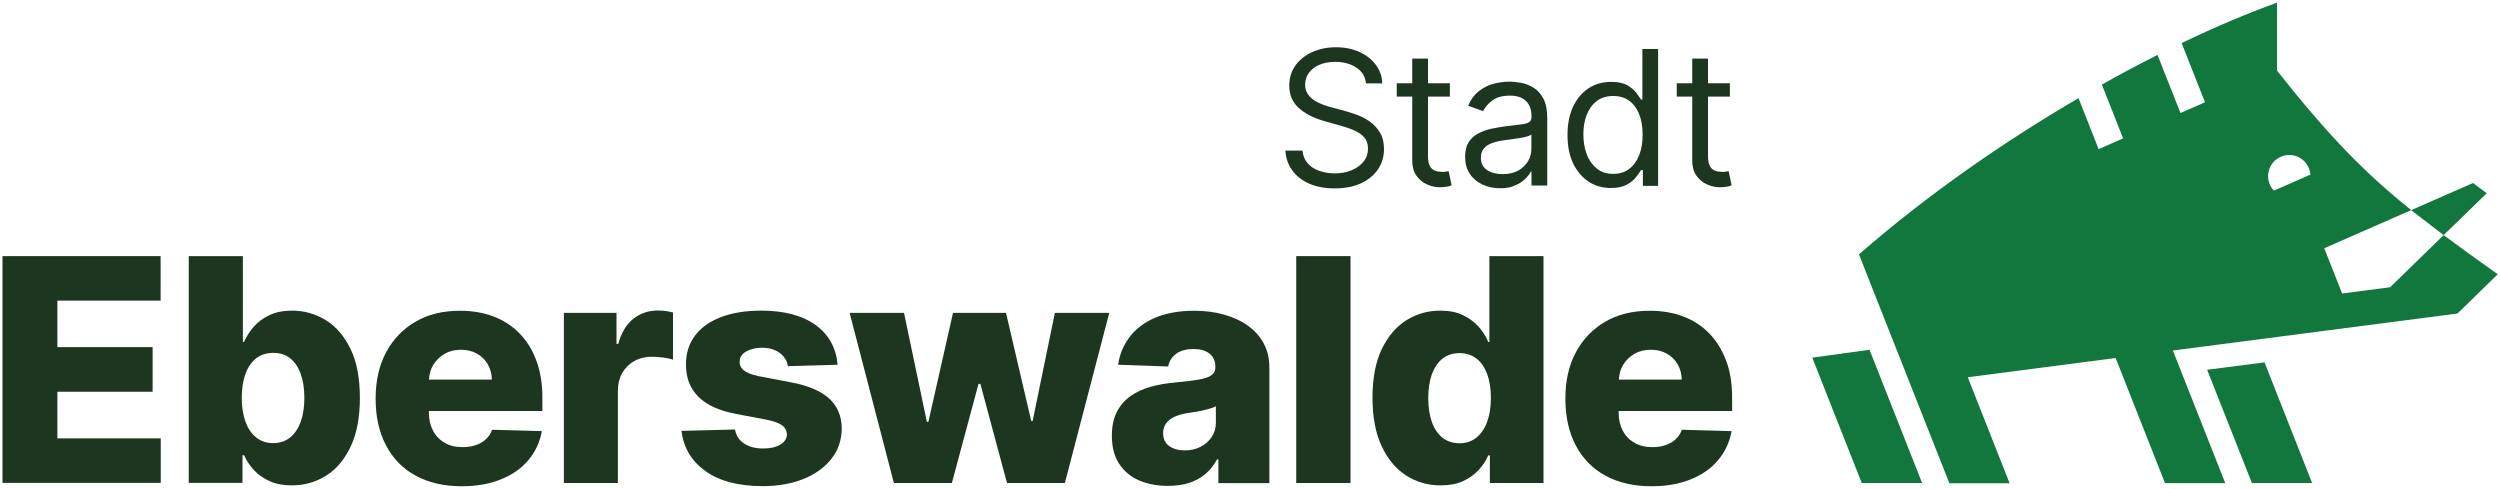 <svg class="svg" id="Ebene_1" style="enable-background:new 0 0 2000 391;" version="1.1" viewBox="0 0 2000 391" x="0px" xml:space="preserve" xmlns="http://www.w3.org/2000/svg" xmlns:xlink="http://www.w3.org/1999/xlink" y="0px">
<style type="text/css">
	.st0{fill:#E61B72;}
	.st1{fill:#1C3620;}
	.st2{fill:#12773D;}
	.st3{fill:#FFFFFF;}
</style>
<g>
<path class="st1" d="M2,386.4V204.9h126.5v35.6H45.9v37.2h76.2v35.7H45.9v37.3h82.7v35.6H2z"></path>
<path class="st1" d="M151,386.4V204.9h43.3v68.7h0.9c1.8-4.1,4.3-8.1,7.6-12c3.3-3.8,7.5-7,12.6-9.4c5.1-2.5,11.2-3.7,18.4-3.7
		c9.5,0,18.3,2.5,26.5,7.4c8.2,5,14.9,12.6,20,23c5.1,10.3,7.6,23.5,7.6,39.5c0,15.4-2.4,28.3-7.3,38.7
		c-4.9,10.4-11.4,18.2-19.7,23.4s-17.4,7.8-27.4,7.8c-6.9,0-12.8-1.1-17.8-3.4c-5-2.2-9.2-5.2-12.6-8.9c-3.4-3.7-6-7.6-7.8-11.8
		h-1.3v22.1H151z M193.4,318.3c0,7.3,1,13.7,3,19.1c2,5.4,4.8,9.6,8.6,12.6c3.8,3,8.3,4.5,13.5,4.5c5.3,0,9.8-1.5,13.6-4.5
		c3.7-3,6.5-7.2,8.5-12.6c1.9-5.4,2.9-11.8,2.9-19.1c0-7.3-1-13.7-2.9-19.1c-1.9-5.4-4.7-9.5-8.4-12.5c-3.7-3-8.2-4.4-13.6-4.4
		c-5.3,0-9.8,1.4-13.6,4.3c-3.7,2.9-6.6,7-8.6,12.4C194.4,304.5,193.4,310.9,193.4,318.3z"></path>
<path class="st1" d="M433.9,328.8V318c0-11.2-1.6-21.1-4.9-29.7c-3.2-8.7-7.8-15.9-13.6-21.8c-5.8-5.9-12.8-10.4-20.8-13.4
		c-8-3-16.9-4.5-26.6-4.5c-13.7,0-25.6,2.9-35.7,8.8c-10.1,5.9-17.9,14.1-23.5,24.6c-5.6,10.5-8.3,22.8-8.3,36.9
		c0,14.5,2.8,26.9,8.3,37.4c5.5,10.5,13.4,18.6,23.7,24.2c10.3,5.6,22.6,8.5,36.8,8.5c11.9,0,22.3-1.8,31.4-5.5
		c9-3.6,16.4-8.7,21.9-15.3c5.6-6.6,9.2-14.3,10.9-23.3l-39.8-1.1c-1.1,3-2.8,5.6-5,7.6c-2.2,2.1-4.9,3.6-8.1,4.7
		c-3.1,1.1-6.6,1.6-10.5,1.6c-5.6,0-10.3-1.1-14.4-3.5c-4-2.3-7.1-5.5-9.3-9.7c-2.2-4.2-3.3-9-3.3-14.6v-1.1H433.9z M355.8,283
		c3.8-2.2,8.2-3.2,13-3.2c4.8,0,9,1,12.7,3.1c3.7,2,6.6,4.9,8.7,8.5c2.1,3.6,3.2,7.7,3.3,12.3h-50.3c0.2-4.4,1.3-8.3,3.4-11.8
		C349,288.1,352,285.2,355.8,283z"></path>
<path class="st1" d="M451.1,386.4V250.3h42.1v24.8h1.4c2.5-9,6.5-15.7,12.1-20.1c5.6-4.4,12.1-6.6,19.6-6.6c2,0,4.1,0.1,6.2,0.4
		c2.1,0.3,4.1,0.7,5.9,1.2v37.7c-2.1-0.7-4.8-1.3-8.1-1.7c-3.3-0.4-6.3-0.6-8.9-0.6c-5.1,0-9.8,1.1-13.9,3.4
		c-4.1,2.3-7.3,5.4-9.7,9.5c-2.3,4.1-3.5,8.8-3.5,14.2v73.9H451.1z"></path>
<path class="st1" d="M670.1,291.8l-39.8,1.1c-0.4-2.8-1.5-5.4-3.4-7.6c-1.8-2.2-4.2-4-7.1-5.2c-2.9-1.3-6.3-1.9-10.1-1.9
		c-5,0-9.3,1-12.8,3c-3.5,2-5.2,4.7-5.2,8.1c-0.1,2.7,1,5,3.2,6.9c2.2,1.9,6.2,3.5,11.9,4.7l26.2,5c13.6,2.6,23.7,6.9,30.3,12.9
		s10,14,10.1,23.9c-0.1,9.3-2.8,17.5-8.3,24.4c-5.5,6.9-12.9,12.3-22.4,16.1c-9.5,3.8-20.3,5.7-32.4,5.7c-19.4,0-34.8-4-45.9-12
		c-11.2-8-17.6-18.7-19.2-32.2l42.8-1.1c0.9,5,3.4,8.7,7.4,11.3c4,2.6,9,3.9,15.2,3.9c5.6,0,10.1-1,13.6-3.1
		c3.5-2.1,5.3-4.8,5.3-8.2c-0.1-3.1-1.4-5.5-4.1-7.4c-2.7-1.9-6.8-3.3-12.5-4.4l-23.7-4.5c-13.6-2.5-23.8-7.1-30.5-13.8
		c-6.7-6.7-10-15.3-9.9-25.7c-0.1-9.1,2.4-16.9,7.3-23.3c4.9-6.5,11.9-11.4,20.9-14.8c9-3.4,19.7-5.1,32-5.1
		c18.4,0,33,3.9,43.6,11.6C663.1,267.8,668.9,278.3,670.1,291.8z"></path>
<path class="st1" d="M715.1,386.4l-35.4-136.1h43.5l18.3,87.2h1.2l19.7-87.2h42.4l20.2,86.6h1.1l17.8-86.6h43.5l-35.5,136.1h-46.3
		l-21.3-79.3h-1.5l-21.3,79.3H715.1z"></path>
<path class="st1" d="M934.3,388.7c-8.7,0-16.4-1.5-23.1-4.4c-6.7-2.9-12-7.3-15.9-13.3c-3.9-5.9-5.8-13.4-5.8-22.4
		c0-7.6,1.3-13.9,4-19.1c2.7-5.2,6.3-9.4,11-12.7c4.7-3.3,10-5.7,16.1-7.4c6.1-1.7,12.6-2.8,19.5-3.4c7.7-0.7,14-1.5,18.7-2.3
		s8.2-1.9,10.3-3.5c2.2-1.5,3.2-3.6,3.2-6.4v-0.4c0-4.5-1.6-8.1-4.7-10.5c-3.1-2.5-7.4-3.7-12.7-3.7c-5.7,0-10.3,1.2-13.8,3.7
		c-3.5,2.5-5.7,5.9-6.6,10.3l-40-1.4c1.2-8.3,4.2-15.7,9.2-22.2c4.9-6.5,11.7-11.7,20.4-15.4c8.7-3.7,19.1-5.6,31.2-5.6
		c8.7,0,16.7,1,24,3.1s13.7,5,19.1,8.9c5.4,3.9,9.6,8.6,12.6,14.2c3,5.6,4.5,12,4.5,19.2v92.5h-40.8v-19h-1.1
		c-2.4,4.6-5.5,8.5-9.3,11.7c-3.8,3.2-8.2,5.6-13.2,7.2C946.3,387.9,940.6,388.7,934.3,388.7z M947.7,360.3c4.7,0,8.9-0.9,12.6-2.8
		c3.8-1.9,6.7-4.5,9-7.8c2.2-3.3,3.4-7.2,3.4-11.7V325c-1.2,0.7-2.7,1.2-4.5,1.8c-1.7,0.5-3.7,1-5.7,1.5c-2.1,0.5-4.2,0.9-6.4,1.2
		c-2.2,0.4-4.3,0.7-6.3,1c-4.1,0.6-7.5,1.7-10.4,3c-2.9,1.4-5,3.1-6.6,5.3c-1.5,2.2-2.3,4.7-2.3,7.7c0,4.5,1.6,7.9,4.8,10.3
		C938.6,359.1,942.7,360.3,947.7,360.3z"></path>
<path class="st1" d="M1080.4,204.9v181.5H1037V204.9H1080.4z"></path>
<path class="st1" d="M1152.5,388.3c-10,0-19.2-2.6-27.4-7.8s-14.8-13-19.7-23.4c-4.9-10.4-7.4-23.3-7.4-38.7
		c0-16,2.5-29.2,7.6-39.5c5.1-10.3,11.7-18,20-23c8.2-5,17.1-7.4,26.6-7.4c7.1,0,13.3,1.2,18.3,3.7c5.1,2.5,9.3,5.6,12.6,9.4
		c3.3,3.8,5.8,7.8,7.5,12h0.9v-68.7h43.3v181.5h-42.9v-22.1h-1.3c-1.8,4.2-4.4,8.1-7.8,11.8c-3.4,3.7-7.6,6.6-12.6,8.9
		C1165.4,387.2,1159.4,388.3,1152.5,388.3z M1167.6,354.6c5.3,0,9.7-1.5,13.5-4.5c3.7-3,6.6-7.2,8.6-12.6c2-5.4,3-11.8,3-19.1
		c0-7.4-1-13.9-3-19.2c-2-5.4-4.8-9.5-8.6-12.4s-8.3-4.3-13.5-4.3c-5.4,0-9.9,1.5-13.6,4.4c-3.7,3-6.5,7.1-8.5,12.5
		c-1.9,5.4-2.9,11.7-2.9,19.1c0,7.3,1,13.7,2.9,19.1c1.9,5.4,4.8,9.6,8.5,12.6C1157.7,353.1,1162.2,354.6,1167.6,354.6z"></path>
<path class="st1" d="M1385.7,328.8V318c0-11.2-1.6-21.1-4.9-29.7c-3.3-8.7-7.8-15.9-13.6-21.8c-5.8-5.9-12.8-10.4-20.8-13.4
		c-8-3-16.9-4.5-26.6-4.5c-13.7,0-25.6,2.9-35.7,8.8c-10.1,5.9-17.9,14.1-23.5,24.6c-5.6,10.5-8.3,22.8-8.3,36.9
		c0,14.5,2.8,26.9,8.3,37.4c5.5,10.5,13.4,18.6,23.7,24.2c10.3,5.6,22.6,8.5,36.8,8.5c11.9,0,22.3-1.8,31.4-5.5
		c9-3.6,16.4-8.7,21.9-15.3c5.6-6.6,9.2-14.3,10.9-23.3l-39.8-1.1c-1.1,3-2.8,5.6-5,7.6c-2.2,2.1-4.9,3.6-8.1,4.7
		c-3.1,1.1-6.6,1.6-10.5,1.6c-5.6,0-10.3-1.1-14.4-3.5c-4-2.3-7.1-5.5-9.3-9.7c-2.2-4.2-3.3-9-3.3-14.6v-1.1H1385.7z M1307.7,283
		c3.8-2.2,8.2-3.2,13-3.2c4.8,0,9,1,12.7,3.1c3.7,2,6.6,4.9,8.7,8.5c2.1,3.6,3.2,7.7,3.3,12.3h-50.3c0.2-4.4,1.3-8.3,3.4-11.8
		C1300.8,288.1,1303.8,285.2,1307.7,283z"></path>
<path class="st1" d="M1092.8,66.6c-0.6-5.4-3.2-9.6-7.8-12.6c-4.6-3-10.2-4.5-16.8-4.5c-4.8,0-9.1,0.8-12.7,2.3
		c-3.6,1.6-6.4,3.7-8.4,6.5c-2,2.7-3,5.9-3,9.4c0,2.9,0.7,5.4,2.1,7.5c1.4,2.1,3.2,3.8,5.4,5.2c2.2,1.4,4.5,2.5,7,3.4
		c2.4,0.9,4.7,1.6,6.7,2.1l11.1,3c2.9,0.8,6,1.8,9.5,3.1c3.5,1.3,6.9,3.1,10.1,5.4c3.2,2.3,5.9,5.2,8,8.7c2.1,3.5,3.2,7.9,3.2,13
		c0,5.9-1.5,11.3-4.6,16c-3.1,4.8-7.6,8.6-13.5,11.4c-5.9,2.8-13.1,4.2-21.5,4.2c-7.8,0-14.6-1.3-20.3-3.8s-10.2-6.1-13.5-10.6
		c-3.3-4.5-5.1-9.8-5.5-15.8h13.7c0.4,4.1,1.8,7.5,4.2,10.2c2.4,2.7,5.5,4.7,9.3,6c3.8,1.3,7.8,2,12.2,2c5.1,0,9.6-0.8,13.6-2.5
		c4-1.7,7.2-4,9.6-7c2.4-3,3.5-6.5,3.5-10.4c0-3.6-1-6.6-3-8.9c-2-2.3-4.7-4.1-8-5.6c-3.3-1.4-6.9-2.7-10.7-3.7l-13.5-3.8
		c-8.6-2.5-15.3-6-20.3-10.5c-5-4.6-7.5-10.5-7.5-17.9c0-6.1,1.7-11.5,5-16.1c3.3-4.6,7.8-8.1,13.5-10.7c5.6-2.5,12-3.8,18.9-3.8
		c7.1,0,13.3,1.3,18.8,3.8c5.5,2.5,9.8,5.9,13.1,10.3s4.9,9.3,5.1,14.8H1092.8z"></path>
<path class="st1" d="M1158.9,136.9c-0.5,0.1-1.2,0.2-2.1,0.4c-0.9,0.2-2,0.2-3.4,0.2c-1.9,0-3.6-0.3-5.3-0.9
		c-1.7-0.6-3-1.8-4.1-3.5c-1.1-1.8-1.6-4.4-1.6-8V77.3h17.5V66.6h-17.5V46.9h-12.6v19.7h-12.4v10.7h12.4v51.3
		c0,4.8,1.1,8.7,3.3,11.9c2.2,3.1,5,5.5,8.4,7c3.4,1.5,6.9,2.3,10.4,2.3c2.4,0,4.3-0.2,5.8-0.5c1.5-0.3,2.7-0.7,3.6-1L1158.9,136.9z
		"></path>
<path class="st1" d="M1200.1,150.6c-5.2,0-9.9-1-14.2-3c-4.2-2-7.6-4.8-10.1-8.6c-2.5-3.8-3.7-8.3-3.7-13.7c0-4.7,0.9-8.5,2.8-11.5
		c1.9-2.9,4.3-5.2,7.4-6.9c3.1-1.7,6.5-2.9,10.3-3.8c3.8-0.8,7.5-1.5,11.4-2c5-0.6,9-1.1,12.2-1.5c3.1-0.3,5.4-0.9,6.8-1.7
		c1.4-0.8,2.2-2.3,2.2-4.3v-0.4c0-5.3-1.4-9.4-4.3-12.3c-2.9-2.9-7.2-4.4-13-4.4c-6,0-10.7,1.3-14.2,4c-3.4,2.6-5.8,5.5-7.2,8.4
		l-12-4.3c2.1-5,5-8.9,8.6-11.7c3.6-2.8,7.5-4.8,11.8-5.9s8.5-1.7,12.6-1.7c2.6,0,5.7,0.3,9.1,0.9c3.4,0.6,6.8,1.9,10,3.8
		c3.2,1.9,5.9,4.8,8,8.7c2.1,3.9,3.2,9.1,3.2,15.6v54.1h-12.6v-11.1h-0.6c-0.9,1.8-2.3,3.7-4.3,5.7c-2,2-4.6,3.8-8,5.2
		C1209,149.9,1204.9,150.6,1200.1,150.6z M1202.1,139.3c5,0,9.2-1,12.6-2.9c3.4-2,6-4.5,7.8-7.6c1.8-3.1,2.6-6.4,2.6-9.8v-11.5
		c-0.5,0.6-1.7,1.2-3.5,1.7c-1.8,0.5-3.9,1-6.2,1.3c-2.3,0.4-4.6,0.7-6.8,1c-2.2,0.3-4,0.5-5.3,0.7c-3.3,0.4-6.3,1.1-9.2,2.1
		c-2.8,0.9-5.1,2.3-6.8,4.2s-2.6,4.4-2.6,7.6c0,4.4,1.6,7.7,4.9,9.9C1192.9,138.2,1197,139.3,1202.1,139.3z"></path>
<path class="st1" d="M1288.8,150.4c-6.8,0-12.9-1.7-18.1-5.2c-5.2-3.5-9.3-8.4-12.3-14.7c-3-6.4-4.4-13.9-4.4-22.6
		c0-8.6,1.5-16.1,4.4-22.5c3-6.3,7.1-11.2,12.3-14.7c5.3-3.5,11.4-5.2,18.3-5.2c5.3,0,9.6,0.9,12.7,2.6c3.1,1.8,5.5,3.8,7.2,6
		c1.7,2.2,2.9,4.1,3.9,5.5h1.1V39.2h12.6v109.5h-12.2v-12.6h-1.5c-0.9,1.5-2.2,3.4-4,5.6c-1.7,2.3-4.2,4.3-7.3,6
		S1294.1,150.4,1288.8,150.4z M1290.6,139.1c5.1,0,9.3-1.3,12.8-4s6.1-6.3,8-11.1s2.7-10.2,2.7-16.4c0-6.1-0.9-11.5-2.7-16.1
		c-1.8-4.6-4.4-8.2-7.9-10.8c-3.5-2.6-7.8-3.9-12.9-3.9c-5.3,0-9.8,1.4-13.3,4.1c-3.5,2.7-6.2,6.4-8,11.1c-1.8,4.7-2.6,9.9-2.6,15.6
		c0,5.8,0.9,11.1,2.7,15.9c1.8,4.8,4.5,8.5,8,11.3C1280.9,137.7,1285.3,139.1,1290.6,139.1z"></path>
<path class="st1" d="M1382.9,136.9c-0.5,0.1-1.2,0.2-2.1,0.4c-0.9,0.2-2,0.2-3.4,0.2c-1.9,0-3.6-0.3-5.3-0.9
		c-1.7-0.6-3-1.8-4.1-3.5c-1-1.8-1.6-4.4-1.6-8V77.3h17.5V66.6h-17.5V46.9h-12.6v19.7h-12.4v10.7h12.4v51.3c0,4.8,1.1,8.7,3.3,11.9
		c2.2,3.1,5,5.5,8.4,7c3.4,1.5,6.9,2.3,10.4,2.3c2.4,0,4.3-0.2,5.8-0.5c1.5-0.3,2.7-0.7,3.6-1L1382.9,136.9z"></path>
<g>
<path class="st2" d="M1954.9,188.1l-42.8,41.7l-38.4,5l-14.3-36.2l69.5-30.5L1954.9,188.1L1954.9,188.1l34.5-33.5l-11-8.2
			l-49.4,21.7c-36.8-29.5-65.3-58.4-107.4-111.6V2.1c-23.9,8.7-48.2,18.9-75.8,32.1l-0.5,0.3l18.7,47.3l-19.6,8.6L1726,43.9
			l-0.1,0.1c-14.4,7.3-29.3,15.1-44.1,23.5l-0.3,0.2l17,43l-19.6,8.6l-16.1-40.8c-58.6,34.2-120.6,76.9-175.5,124.9l-0.2,0.1l0.2,0
			c0,0-0.1,0.1-0.1,0.1l72.3,183h48.2l-33.5-84.8l118.3-15.4l39.5,100.1h48.2l-41.9-106.1l227.7-29.6l32.2-31.4
			C1981.8,207.8,1967.7,197.6,1954.9,188.1z M1819.1,152.5c-2.9-3.1-4.7-7.2-4.6-11.8c0.1-9.4,7.8-16.8,17.2-16.7
			c8.8,0.1,15.9,7,16.6,15.7L1819.1,152.5z"></path>
<polygon class="st2" points="1449.8,286.1 1489.4,386.4 1537.7,386.4 1495.6,279.8 		"></polygon>
<polygon class="st2" points="1811.6,289.9 1765.7,295.8 1801.5,386.4 1849.7,386.4 		"></polygon>
</g>
</g>
</svg>